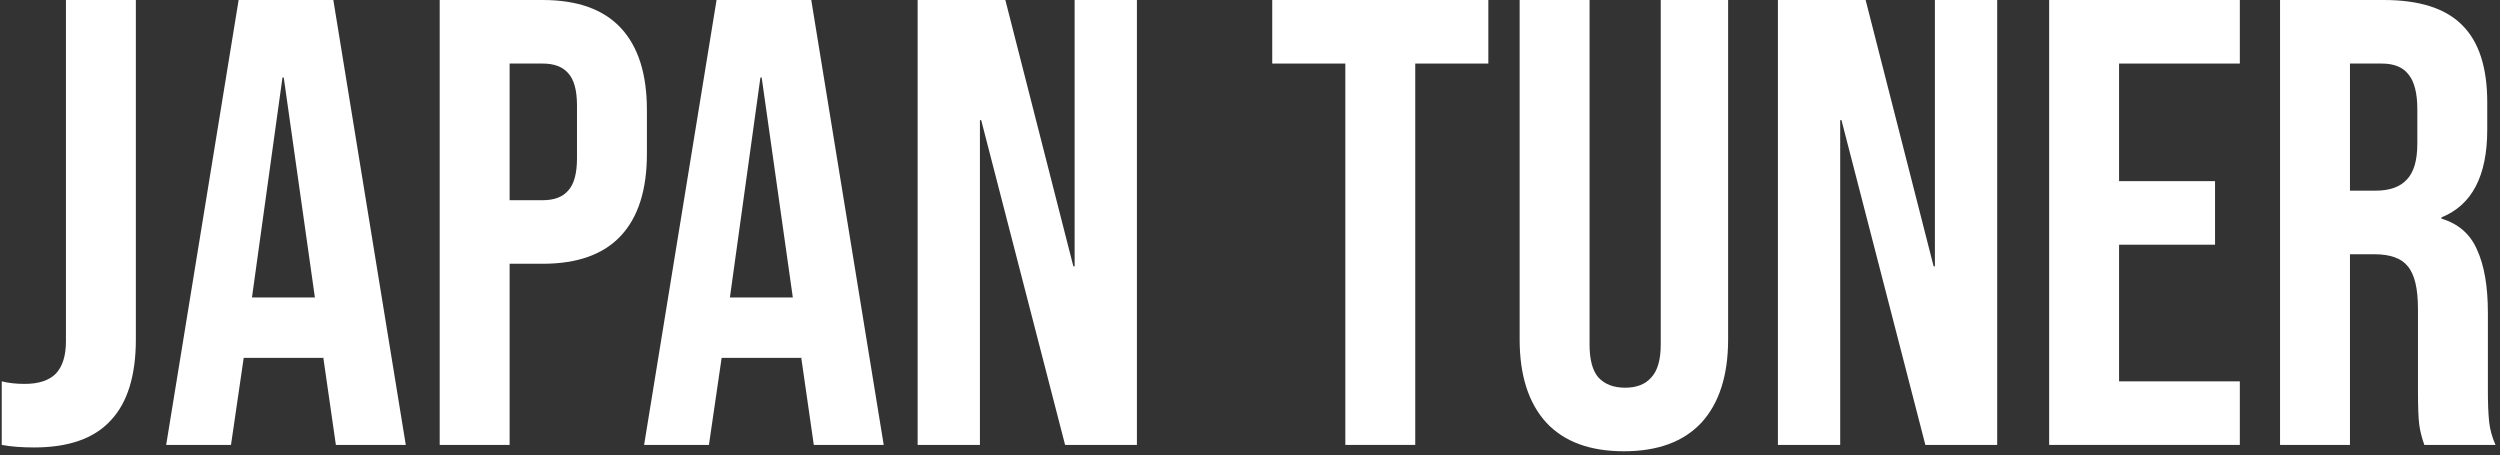 <svg width="401" height="73" viewBox="0 0 401 73" fill="none" xmlns="http://www.w3.org/2000/svg">
<rect x="0" y="0" width="401" height="73" fill="#333333" stroke="none"/>
<path d="M5.479 71.771C3.44 71.771 1.707 71.635 0.28 71.364V61.169C1.367 61.441 2.591 61.577 3.95 61.577C6.193 61.577 7.858 61.033 8.946 59.945C10.033 58.79 10.577 57.057 10.577 54.746V0H21.791V54.44C21.791 60.285 20.432 64.635 17.713 67.49C15.062 70.344 10.985 71.771 5.479 71.771Z" fill="white"/>
<path d="M38.276 0H53.466L65.088 71.364H53.874L51.835 57.193V57.397H39.091L37.052 71.364H26.654L38.276 0ZM50.509 47.712L45.514 12.438H45.31L40.416 47.712H50.509Z" fill="white"/>
<path d="M70.528 0H87.044C92.617 0 96.797 1.495 99.584 4.486C102.37 7.476 103.764 11.86 103.764 17.637V24.671C103.764 30.448 102.37 34.832 99.584 37.823C96.797 40.813 92.617 42.308 87.044 42.308H81.743V71.364H70.528V0ZM87.044 32.114C88.879 32.114 90.239 31.604 91.122 30.584C92.074 29.565 92.549 27.832 92.549 25.385V16.923C92.549 14.477 92.074 12.743 91.122 11.724C90.239 10.704 88.879 10.195 87.044 10.195H81.743V32.114H87.044Z" fill="white"/>
<path d="M114.936 0H130.126L141.748 71.364H130.534L128.495 57.193V57.397H115.751L113.712 71.364H103.314L114.936 0ZM127.169 47.712L122.174 12.438H121.97L117.077 47.712H127.169Z" fill="white"/>
<path d="M147.189 0H161.257L172.166 42.716H172.37V0H182.361V71.364H170.841L157.383 19.268H157.18V71.364H147.189V0Z" fill="white"/>
<path d="M215.791 10.195H204.067V0H238.729V10.195H227.005V71.364H215.791V10.195Z" fill="white"/>
<path d="M260.47 72.383C255.033 72.383 250.887 70.854 248.033 67.795C245.178 64.669 243.751 60.217 243.751 54.44V0H254.965V55.256C254.965 57.703 255.441 59.47 256.392 60.557C257.412 61.645 258.839 62.188 260.674 62.188C262.509 62.188 263.903 61.645 264.854 60.557C265.874 59.47 266.383 57.703 266.383 55.256V0H277.19V54.44C277.19 60.217 275.763 64.669 272.908 67.795C270.053 70.854 265.908 72.383 260.47 72.383Z" fill="white"/>
<path d="M285.177 0H299.246L310.154 42.716H310.358V0H320.349V71.364H308.829L295.372 19.268H295.168V71.364H285.177V0Z" fill="white"/>
<path d="M328.684 0H359.268V10.195H339.898V29.055H355.292V39.25H339.898V61.169H359.268V71.364H328.684V0Z" fill="white"/>
<path d="M365.72 0H382.337C388.114 0 392.328 1.359 394.979 4.078C397.629 6.729 398.955 10.841 398.955 16.414V20.797C398.955 28.206 396.508 32.895 391.614 34.866V35.07C394.333 35.886 396.236 37.551 397.324 40.066C398.479 42.58 399.057 45.945 399.057 50.158V62.698C399.057 64.737 399.125 66.402 399.261 67.694C399.397 68.917 399.736 70.14 400.28 71.364H388.862C388.454 70.208 388.182 69.121 388.046 68.101C387.91 67.082 387.842 65.247 387.842 62.596V49.547C387.842 46.284 387.299 44.008 386.211 42.716C385.192 41.425 383.391 40.779 380.808 40.779H376.934V71.364H365.72V0ZM381.012 30.584C383.255 30.584 384.92 30.007 386.007 28.851C387.163 27.696 387.74 25.759 387.74 23.04V17.535C387.74 14.952 387.265 13.083 386.313 11.928C385.43 10.773 384.002 10.195 382.031 10.195H376.934V30.584H381.012Z" fill="white"/>
</svg>
